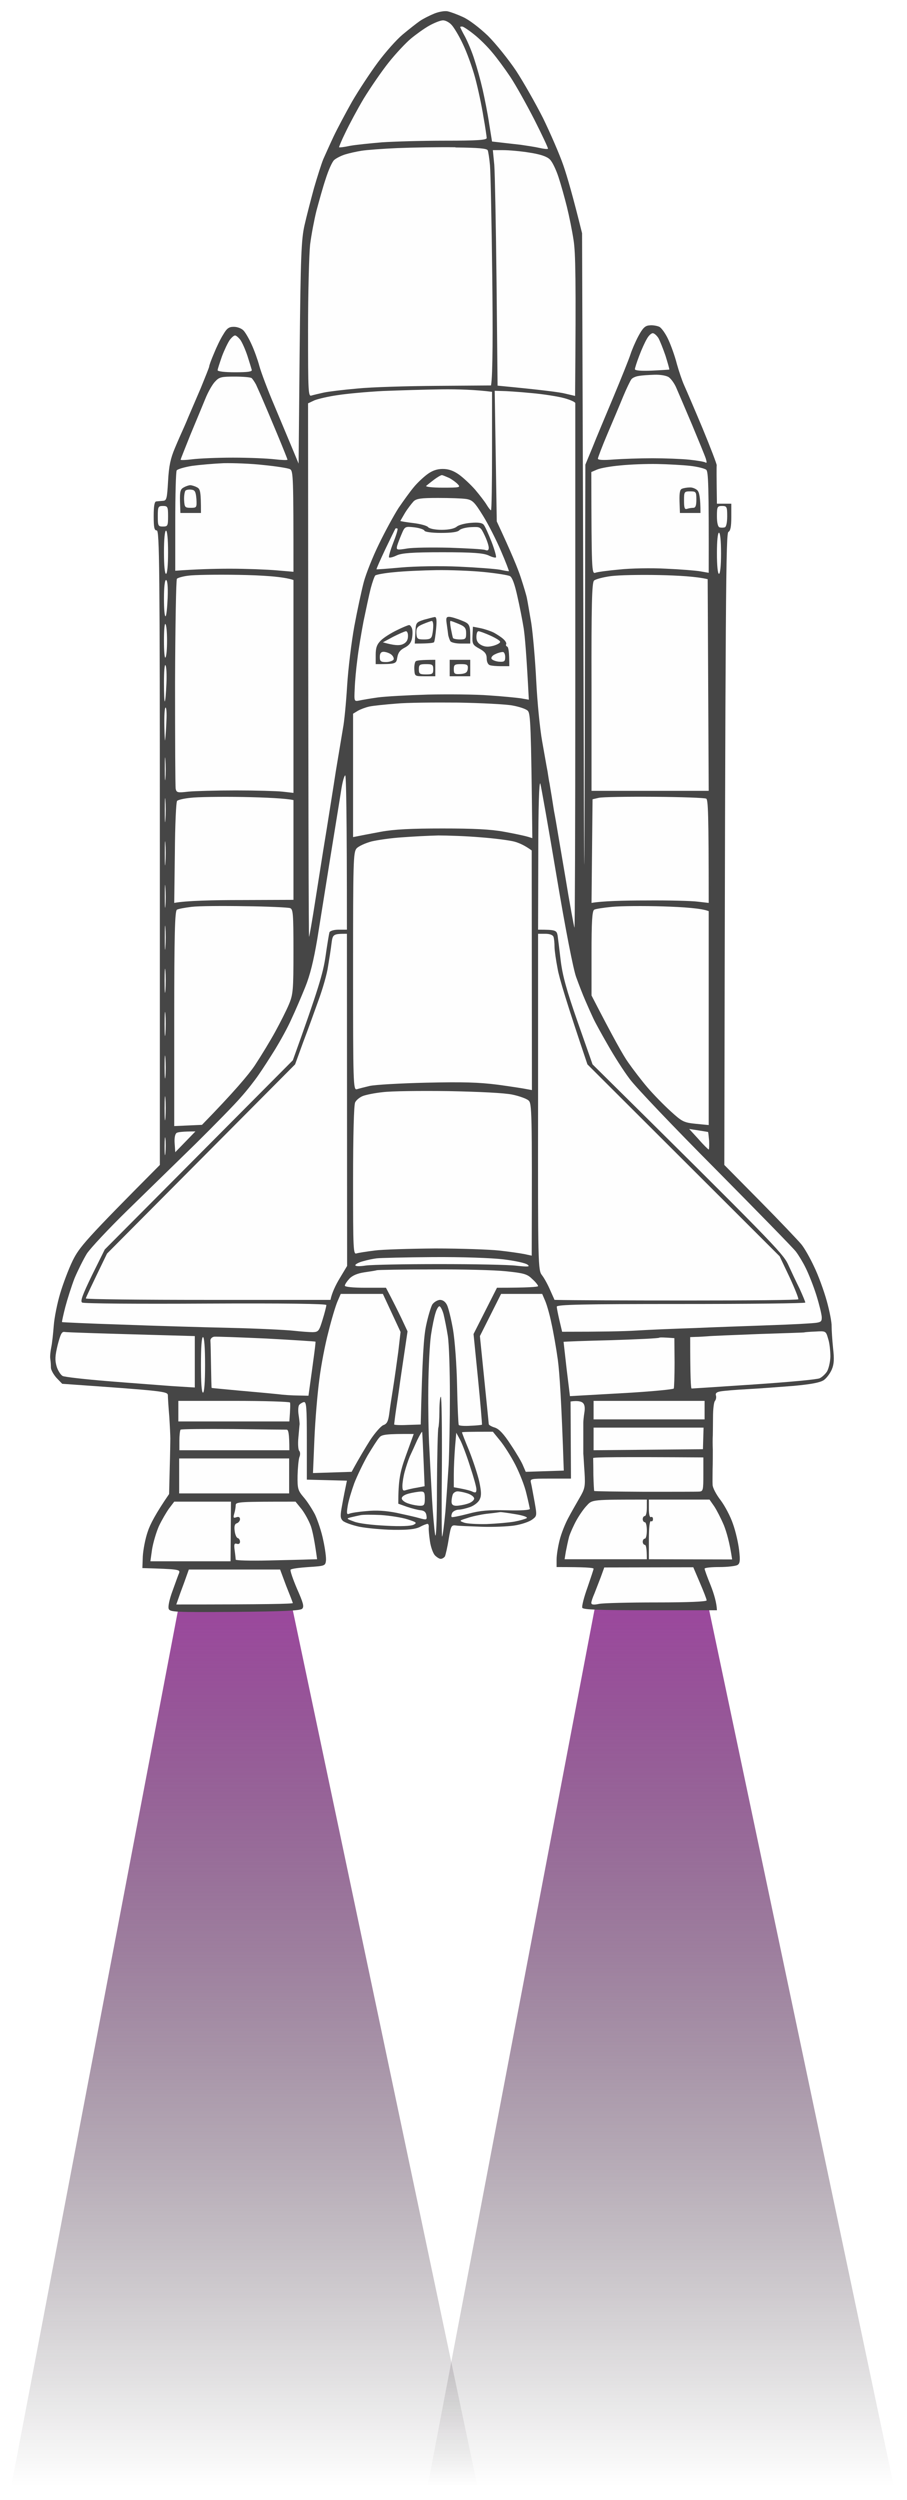 <svg width="326" height="898" viewBox="0 0 326 898" fill="none" xmlns="http://www.w3.org/2000/svg">
<g filter="url(#filter0_d_2115_1048)">
<path d="M104.732 572.016H64.439L4 889.322H171.647L104.732 572.016Z" fill="url(#paint0_linear_2115_1048)"/>
<path d="M254.392 572.016H214.099L153.66 889.322H321.307L254.392 572.016Z" fill="url(#paint1_linear_2115_1048)"/>
<path d="M150.917 3.537C152.1 2.724 154.464 1.542 156.089 0.877C157.715 0.212 159.858 -0.157 160.892 0.064C161.926 0.286 164.364 1.173 166.433 2.133C168.576 3.094 172.27 5.901 175.373 8.857C178.255 11.738 182.762 17.353 185.495 21.417C188.155 25.481 192.514 33.165 195.174 38.41C197.76 43.73 201.085 51.34 202.489 55.404C203.893 59.468 205.962 66.635 209.212 79.786L209.656 213.148L209.658 213.888C210.025 344.738 210.026 344.984 210.395 162.906L212.907 156.848C214.237 153.449 217.709 145.248 220.517 138.524C223.324 131.801 226.058 125.003 226.575 123.378C227.092 121.752 228.349 118.797 229.457 116.728C231.008 113.847 231.895 112.96 233.447 112.886C234.629 112.738 236.18 113.034 236.993 113.403C237.806 113.847 239.283 115.915 240.244 118.058C241.204 120.127 242.608 124.043 243.273 126.703C244.012 129.362 245.194 132.835 245.933 134.461C246.672 136.086 249.627 142.957 252.509 149.829C255.316 156.626 257.607 162.611 257.607 163.128C257.533 163.571 257.533 166.896 257.681 176.944H262.853V181.747C262.853 185.145 262.557 186.697 261.818 187.066C260.932 187.584 260.71 203.986 260.341 414.483L273.123 427.413C280.142 434.506 286.791 441.525 287.973 442.929C289.156 444.332 291.224 448.027 292.628 451.056C294.106 454.085 296.101 459.553 297.135 463.247C298.169 466.941 298.982 471.079 298.908 472.483C298.908 473.886 299.13 477.359 299.425 480.24C299.869 484.156 299.795 486.003 298.982 487.924C298.391 489.328 297.135 491.028 296.101 491.766C294.771 492.653 291.668 493.244 285.387 493.835C280.511 494.205 273.049 494.796 268.763 495.017C264.478 495.239 260.119 495.608 258.937 495.83C257.607 496.052 257.09 496.495 257.311 497.234C257.533 497.825 257.385 498.785 256.942 499.303C256.572 499.746 256.277 502.332 256.277 504.992C256.277 507.652 256.203 510.607 256.203 511.641C256.129 512.676 256.129 514.966 256.203 516.813V516.815C256.203 518.663 256.203 521.838 256.129 523.832C256.129 525.901 256.055 528.339 256.129 529.374C256.129 530.408 257.459 532.92 259.011 534.915C260.562 536.984 262.557 540.752 263.444 543.412C264.404 546.072 265.365 550.283 265.66 552.869C266.104 556.637 265.956 557.671 265.069 558.189C264.478 558.558 261.523 558.927 258.567 558.927C255.686 558.927 253.248 559.149 253.248 559.519C253.248 559.814 254.208 562.548 255.464 565.577C256.646 568.606 257.607 571.857 257.681 574.443H233.668C215.123 574.443 209.582 574.222 209.286 573.557C209.065 573.039 209.877 569.789 211.133 566.316L211.237 566.013C212.375 562.669 213.35 559.805 213.35 559.519C213.35 559.149 210.321 558.927 200.051 558.927V556.194C200.051 554.642 200.568 551.465 201.159 549.175C201.75 546.81 203.154 543.338 204.188 541.417C205.223 539.422 207.07 536.245 208.252 534.176C210.247 530.777 210.395 530.039 210.099 524.941C209.877 521.911 209.73 518.808 209.656 518.143V512.38V507.06C209.656 506.543 209.803 504.918 210.025 503.514C210.321 501.815 210.173 500.559 209.508 499.968C208.991 499.45 207.735 499.081 205.075 499.45L205.223 527.157H197.834C190.52 527.157 190.446 527.157 190.889 528.856C191.111 529.743 191.628 532.772 192.145 535.506C193.032 540.53 193.032 540.604 191.185 541.934C190.15 542.673 187.343 543.633 184.904 544.003C182.466 544.372 177.147 544.594 173.083 544.446L172.806 544.436C168.833 544.292 164.86 544.147 163.921 544.003C162.222 543.781 162.074 544.077 161.261 548.953C160.818 551.835 160.153 554.568 159.931 555.085C159.636 555.529 158.971 555.972 158.454 555.972C158.01 556.046 157.05 555.455 156.311 554.716C155.646 553.977 154.833 551.761 154.538 549.692C154.242 547.697 154.021 545.407 154.095 544.742C154.168 544.003 154.021 543.412 153.651 543.412C153.356 543.412 152.1 543.855 150.917 544.52C149.292 545.333 146.706 545.628 141.312 545.554C137.249 545.48 131.781 544.963 129.122 544.446C126.462 543.855 123.802 542.895 123.211 542.303C122.25 541.343 122.25 540.456 122.989 536.54C123.432 534.028 124.023 531.073 124.688 527.896L110.281 527.527V513.488C110.281 501.371 110.133 499.45 109.173 499.672C108.582 499.82 107.769 500.337 107.473 500.78C107.178 501.297 107.104 502.849 107.326 504.253C107.547 505.657 107.695 507.208 107.695 507.578C107.621 507.947 107.473 510.164 107.252 512.38C107.03 514.597 107.178 516.813 107.547 517.183C107.917 517.552 107.991 518.586 107.621 519.399C107.326 520.212 107.03 523.167 106.956 526.049C106.882 530.777 107.104 531.442 109.099 533.807C110.355 535.211 112.202 538.092 113.236 540.087C114.197 542.156 115.601 546.293 116.192 549.323C116.857 552.352 117.3 555.677 117.152 556.711C116.931 558.484 116.635 558.558 110.872 558.927C107.547 559.149 104.666 559.519 104.444 559.888C104.222 560.184 105.257 563.213 106.734 566.685C109.025 571.857 109.394 573.187 108.582 573.926C107.917 574.591 101.415 574.887 84.421 575.034C62.847 575.182 61.074 575.108 60.63 573.926C60.335 573.113 60.926 570.38 62.034 567.424L62.035 567.421C63.069 564.541 64.103 561.661 64.399 560.996C64.768 559.814 64.177 559.666 51.173 559.297L51.321 555.085C51.469 552.721 52.208 548.731 53.094 546.219C53.907 543.633 56.05 539.57 60.778 532.698L61 523.463C61.148 518.365 61.222 513.562 61.222 512.75C61.222 511.937 61.074 508.464 60.852 504.992C60.557 501.519 60.335 498.047 60.335 497.234C60.261 495.83 59.227 495.682 22.358 493.096L20.29 490.954C19.181 489.698 18.295 488.072 18.295 487.259C18.295 486.447 18.221 485.043 18.073 484.156C17.925 483.196 18.147 481.275 18.442 479.871C18.738 478.467 19.107 474.995 19.329 472.113C19.551 469.232 20.585 464.134 21.619 460.661C22.654 457.188 24.649 451.869 26.126 448.839C28.565 443.963 30.486 441.599 57.453 414.483V300.553C57.453 199.701 57.306 186.549 56.345 186.549C55.459 186.549 55.237 185.515 55.237 181.377C55.237 177.757 55.532 176.205 56.124 176.131C56.641 176.058 57.749 175.984 58.562 175.91C59.892 175.836 60.039 175.171 60.409 168.817C60.704 163.349 61.295 160.69 62.847 156.995C63.955 154.335 65.211 151.528 65.581 150.715C65.95 149.902 66.911 147.76 67.65 145.913C68.462 144.066 70.457 139.337 72.156 135.421C73.782 131.431 75.186 127.959 75.186 127.663C75.186 127.294 75.925 125.225 76.885 123.008C77.772 120.792 79.249 117.689 80.21 116.211C81.54 113.921 82.279 113.403 84.052 113.403C85.308 113.403 86.859 113.994 87.525 114.733C88.189 115.398 89.519 117.689 90.406 119.684C91.367 121.752 92.623 125.225 93.214 127.441C93.805 129.658 96.243 136.16 98.681 141.849C101.045 147.538 104.001 154.483 107.326 162.537L107.695 122.639C108.064 87.839 108.286 82.002 109.468 76.831C110.207 73.58 111.759 67.595 112.867 63.531C114.049 59.468 115.527 54.813 116.192 53.188C116.931 51.562 118.556 47.868 119.886 45.06C121.216 42.252 124.245 36.563 126.536 32.5C128.9 28.436 133.037 22.156 135.771 18.462C138.505 14.768 142.495 10.261 144.711 8.413C146.928 6.566 149.735 4.35 150.917 3.537Z" fill="#464646"/>
<path fill-rule="evenodd" clip-rule="evenodd" d="M159.266 3.315C160.153 3.315 161.556 4.054 162.369 5.015C163.182 5.901 165.029 8.93 166.359 11.812C167.763 14.693 169.758 20.161 170.792 24.003C171.826 27.845 173.156 34.125 173.747 37.893C174.412 41.587 174.93 45.134 174.93 45.577C174.93 46.316 171.457 46.538 159.931 46.538C151.73 46.538 141.534 46.833 137.248 47.129C132.963 47.498 127.791 48.015 125.796 48.385C123.728 48.828 122.028 49.05 121.88 48.902C121.807 48.828 122.767 46.39 124.171 43.582C125.501 40.775 128.456 35.233 130.747 31.391C133.111 27.549 137.101 21.712 139.687 18.462C142.273 15.211 145.893 11.369 147.666 9.891C149.439 8.413 152.395 6.271 154.242 5.236C156.089 4.202 158.306 3.315 159.192 3.315L159.266 3.315ZM166.137 5.532C166.507 5.532 168.428 6.788 170.349 8.339C172.344 9.891 175.299 12.846 176.924 14.841C178.624 16.836 181.505 20.752 183.426 23.633C185.347 26.515 189.189 33.386 192.071 39.001C194.878 44.543 197.095 49.271 196.947 49.419C196.873 49.641 195.469 49.493 193.844 49.124C192.219 48.754 189.189 48.311 187.194 48.015C185.126 47.794 182.022 47.424 176.851 46.833L175.816 40.405C175.299 36.859 174.191 31.317 173.452 28.067C172.713 24.816 171.383 20.013 170.496 17.353C169.684 14.693 168.132 11.073 167.172 9.226C166.137 7.379 165.398 5.827 165.398 5.679C165.398 5.606 165.694 5.532 166.137 5.532ZM163.699 48.976C171.974 49.05 175.077 49.345 175.299 50.01C175.521 50.527 175.89 52.966 176.112 55.404C176.333 57.842 176.703 75.648 176.924 94.932C177.146 114.216 177.146 130.988 176.481 134.46L157.123 134.608C146.41 134.682 133.554 135.051 128.456 135.569C123.358 136.012 117.891 136.677 116.265 137.046C114.64 137.416 112.719 137.859 111.98 138.081C110.798 138.524 110.724 137.046 110.724 114.364C110.724 100.991 111.093 87.322 111.463 83.849C111.906 80.377 112.94 74.909 113.753 71.658C114.64 68.407 116.044 63.236 117.078 60.206C118.038 57.177 119.368 54.148 120.107 53.483C120.846 52.818 122.619 51.931 124.023 51.488C125.427 51.045 128.087 50.454 129.934 50.158C131.781 49.862 137.618 49.419 142.864 49.197C148.109 48.976 157.567 48.828 163.699 48.902V48.976ZM177.146 49.936H180.84C182.909 49.936 187.194 50.306 190.298 50.823C194.213 51.414 196.578 52.227 197.612 53.261C198.499 54.074 199.829 56.882 200.715 59.541C201.602 62.201 202.932 67.004 203.745 70.255C204.557 73.505 205.666 78.973 206.183 82.446C206.848 86.879 207.069 95.893 206.7 138.228L203.227 137.416C201.306 136.899 195.026 136.086 178.845 134.534L178.476 97.592C178.254 77.274 177.885 58.211 177.663 55.256L177.146 49.936ZM234.628 115.694C235.145 115.694 236.032 116.506 236.623 117.393C237.14 118.28 238.323 121.235 239.209 123.821C240.022 126.481 240.687 128.697 240.539 128.771C240.465 128.771 237.658 128.993 234.259 129.141C230.565 129.288 228.2 129.141 228.2 128.623C228.2 128.254 228.865 126.111 229.752 123.821C230.565 121.604 231.821 118.871 232.486 117.762C233.077 116.654 234.037 115.694 234.628 115.694ZM84.495 116.506C84.864 116.506 85.751 117.245 86.416 118.132C87.081 119.092 88.189 121.604 88.928 123.821C89.667 126.111 90.332 128.328 90.48 128.845C90.701 129.51 89.15 129.732 84.495 129.732C80.801 129.732 78.215 129.436 78.215 128.993C78.215 128.623 78.954 126.407 79.766 124.043C80.653 121.678 81.909 119.092 82.574 118.132C83.239 117.245 84.052 116.506 84.495 116.506ZM235.219 130.618C237.288 130.544 239.505 130.914 240.391 131.505C241.204 132.096 242.46 133.795 243.125 135.421C243.79 136.972 246.376 142.957 248.74 148.572C251.105 154.261 253.395 159.803 253.691 160.763C254.06 161.945 254.06 162.463 253.617 162.167C253.247 161.872 250.587 161.428 247.78 161.133C244.898 160.837 238.914 160.615 234.481 160.615C229.974 160.615 223.767 160.837 220.59 161.059C216.97 161.354 214.901 161.28 214.901 160.763C214.901 160.394 216.379 156.478 218.226 152.119C220.073 147.76 222.659 141.701 223.915 138.598C225.171 135.569 226.575 132.687 226.944 132.244C227.314 131.727 228.496 131.209 229.53 131.062C230.639 130.84 233.151 130.692 235.219 130.618ZM84.347 131.283C87.228 131.283 89.962 131.505 90.406 131.8C90.775 132.096 91.514 133.204 92.031 134.165C92.474 135.199 93.583 137.563 94.322 139.337C95.134 141.184 97.499 146.799 99.567 151.749C101.636 156.7 103.335 160.985 103.335 161.133C103.335 161.354 101.267 161.28 98.681 160.985C96.169 160.689 89.445 160.394 83.756 160.394C78.067 160.394 71.491 160.689 69.127 160.985C66.836 161.28 64.915 161.354 64.915 161.133C64.915 160.985 66.541 156.921 68.462 152.119C70.457 147.316 72.895 141.479 73.855 139.115C74.816 136.751 76.368 134.017 77.328 133.057C78.806 131.431 79.618 131.283 84.347 131.283ZM158.749 135.864C164.66 135.79 171.088 136.012 176.851 136.751V158.03C176.851 169.703 176.703 179.308 176.481 179.308C176.259 179.308 175.521 178.348 174.856 177.24C174.191 176.131 172.344 173.767 170.792 171.92C169.24 170.147 166.654 167.708 165.029 166.526C162.96 165.049 161.187 164.457 159.118 164.457C157.123 164.457 155.35 165.049 153.577 166.378C152.173 167.413 149.957 169.482 148.701 171.033C147.444 172.511 145.006 175.91 143.233 178.496C141.534 181.155 138.357 186.992 136.214 191.425C133.997 195.932 131.559 202.065 130.747 205.094C129.934 208.197 128.382 215.364 127.348 220.979C126.313 226.668 125.131 236.347 124.762 242.406C124.392 248.538 123.728 255.336 123.284 257.552C122.915 259.842 121.733 266.788 120.698 273.068C119.738 279.422 118.186 288.879 117.373 294.125C116.487 299.445 115.674 304.617 115.526 305.577C115.379 306.611 114.344 312.966 113.31 319.615C112.275 326.339 111.241 332.176 111.093 332.545C110.945 332.988 110.798 289.987 110.724 140.888L113.088 139.78C114.418 139.263 118.186 138.376 121.437 137.933C124.688 137.416 132.003 136.751 137.692 136.455C143.381 136.234 152.838 135.938 158.749 135.864ZM177.811 136.381L180.323 136.455C181.653 136.455 186.382 136.751 190.889 137.194C195.322 137.563 200.715 138.45 202.858 139.041C205.001 139.632 206.774 140.445 206.774 140.814C206.774 141.258 206.774 146.06 206.774 151.528C206.774 157.069 206.774 199.331 206.774 245.583C206.774 291.835 206.626 329.442 206.478 329.22C206.331 329.072 204.779 320.723 203.153 310.749C201.454 300.848 199.976 291.982 199.829 291.17C199.681 290.357 199.385 288.584 199.09 287.106C198.868 285.702 198.499 283.412 198.277 281.934C198.055 280.53 197.686 278.535 197.538 277.501C197.317 276.54 197.021 274.546 196.799 273.068C196.504 271.664 195.691 266.862 194.878 262.355C194.066 257.922 193.105 248.095 192.736 240.559C192.366 233.096 191.554 223.787 190.963 219.871C190.298 216.029 189.633 212.039 189.411 211.005C189.263 210.044 188.229 206.646 187.194 203.469C186.16 200.292 183.796 194.529 178.55 183.298L177.811 136.381ZM80.357 162.389C83.83 162.315 90.332 162.536 94.765 163.054C99.272 163.497 103.483 164.162 104.222 164.531C105.404 165.196 105.478 166.822 105.478 201.4L99.419 200.883C96.021 200.587 88.485 200.292 82.574 200.292C76.663 200.292 69.866 200.513 62.994 201.03V183.446C62.994 173.767 63.216 165.418 63.512 164.975C63.807 164.531 66.319 163.793 69.053 163.349C71.787 162.98 76.885 162.536 80.357 162.389ZM236.254 162.684C240.096 162.758 245.415 163.054 248.075 163.349C250.735 163.645 253.321 164.31 253.838 164.753C254.577 165.418 254.799 169.777 254.725 201.769L251.77 201.252C250.144 200.956 244.603 200.513 239.431 200.292C234.185 199.996 226.649 200.144 222.585 200.587C218.521 200.956 214.606 201.474 213.941 201.769C212.685 202.139 212.611 200.956 212.537 165.566L214.606 164.679C215.788 164.162 219.482 163.497 222.955 163.201C226.427 162.832 232.412 162.61 236.254 162.684ZM158.823 166.674C159.118 166.674 160.3 167.191 161.483 167.708C162.591 168.299 163.995 169.334 164.586 169.999C165.62 171.107 165.177 171.181 159.118 171.181C155.424 171.181 152.764 170.885 153.207 170.516C153.577 170.22 154.833 169.186 156.015 168.299C157.197 167.413 158.453 166.674 158.823 166.674ZM157.419 174.875C161.556 174.875 166.137 175.023 167.541 175.245C169.832 175.614 170.57 176.353 173.674 181.377C175.595 184.48 178.476 190.169 180.101 194.011C181.801 197.927 182.983 201.104 182.909 201.178C182.761 201.252 181.358 201.03 179.732 200.661C178.107 200.365 171.457 199.848 164.955 199.553C158.232 199.257 149.292 199.405 144.267 199.848C139.391 200.292 135.327 200.587 135.327 200.513C135.254 200.365 136.657 197.188 138.504 193.272C140.352 189.43 141.977 186.106 142.125 185.884C142.273 185.736 142.642 185.736 142.864 185.884C143.085 186.106 142.346 188.47 141.312 191.056C140.278 193.716 139.613 196.08 139.834 196.228C140.056 196.45 141.312 196.154 142.642 195.489C144.489 194.676 148.109 194.381 159.044 194.381C169.979 194.381 173.6 194.676 175.521 195.489C176.851 196.154 178.107 196.45 178.254 196.228C178.476 196.08 177.811 193.568 176.703 190.687C175.595 187.879 174.338 185.071 173.895 184.554C173.378 183.815 171.9 183.594 169.314 183.815C167.246 183.963 164.955 184.554 164.216 185.145C163.404 185.884 161.335 186.327 158.749 186.327C156.311 186.327 154.316 185.884 153.872 185.367C153.503 184.85 151.065 184.185 148.479 183.889C145.967 183.594 143.898 183.224 143.898 183.15C143.898 183.076 144.711 181.746 145.597 180.195C146.558 178.643 147.962 176.87 148.627 176.131C149.661 175.097 151.286 174.875 157.419 174.875ZM58.561 177.757C60.261 177.757 60.408 178.052 60.408 181.451C60.408 184.924 60.261 185.145 58.561 185.145C56.862 185.145 56.714 184.924 56.714 181.451C56.714 178.052 56.862 177.757 58.561 177.757ZM259.527 177.757C261.227 177.757 261.375 178.052 261.375 181.451C261.375 183.815 261.005 185.293 260.488 185.441C259.971 185.588 259.084 185.588 258.641 185.441C258.05 185.293 257.68 183.815 257.68 181.451C257.68 178.052 257.828 177.757 259.527 177.757ZM148.996 185.441C150.843 185.662 152.469 186.253 152.543 186.623C152.616 187.066 155.128 187.436 158.453 187.436C162.295 187.436 164.512 187.14 165.103 186.475C165.546 185.958 167.467 185.441 169.314 185.367C172.639 185.219 172.713 185.219 174.191 188.322C175.003 190.022 175.668 192.016 175.668 192.755C175.668 193.642 175.299 193.937 174.412 193.568C173.674 193.272 167.911 192.977 161.63 192.755C155.35 192.608 148.405 192.681 146.262 193.051C142.642 193.642 142.42 193.568 142.716 192.164C142.938 191.351 143.676 189.43 144.341 187.879C145.523 185.071 145.597 185.071 148.996 185.441ZM59.67 186.623C60.113 186.623 60.408 189.726 60.408 194.381C60.408 199.109 60.113 202.139 59.67 202.139C59.226 202.139 58.931 199.109 58.931 194.381C58.931 189.726 59.226 186.623 59.67 186.623ZM258.419 187.362C258.862 187.362 259.158 190.317 259.158 194.75C259.158 199.183 258.862 202.139 258.419 202.139C257.976 202.139 257.68 199.183 257.68 194.75C257.68 190.317 257.976 187.362 258.419 187.362ZM156.828 200.809C161.704 200.735 169.388 201.03 173.821 201.474C178.328 201.917 182.54 202.582 183.279 202.951C184.091 203.395 184.978 205.759 185.938 210.118C186.751 213.665 187.785 218.91 188.229 221.718C188.672 224.6 189.263 231.545 190.076 247.356L187.121 246.839C185.495 246.617 180.323 246.1 175.668 245.804C171.014 245.435 161.187 245.361 153.872 245.509C146.558 245.731 138.431 246.174 135.771 246.543C133.111 246.913 130.155 247.43 129.121 247.652C127.274 248.021 127.274 247.947 127.496 243.366C127.57 240.854 128.013 236.052 128.456 232.801C128.826 229.55 129.86 223.417 130.673 219.132C131.559 214.921 132.668 209.601 133.259 207.311C133.85 205.094 134.589 203.025 134.884 202.73C135.18 202.434 138.209 201.843 141.681 201.548C145.154 201.178 151.951 200.883 156.828 200.809ZM85.899 202.508C94.026 202.656 101.784 203.099 105.478 204.355V280.826L101.562 280.382C99.493 280.161 91.883 279.939 84.79 279.939C77.697 279.939 69.94 280.161 67.649 280.382C63.881 280.826 63.438 280.752 63.142 279.348C62.994 278.535 62.92 261.394 62.92 241.224C62.994 221.053 63.29 204.207 63.586 203.912C63.955 203.542 65.802 203.025 67.649 202.804C69.57 202.508 77.771 202.36 85.899 202.508ZM236.993 202.582C243.716 202.73 250.366 203.099 254.355 204.06L254.725 280.087H212.611V242.775C212.537 213.221 212.758 205.316 213.497 204.577C214.015 204.06 216.822 203.321 219.63 202.951C222.511 202.582 230.269 202.434 236.993 202.582ZM59.67 204.355C60.187 204.355 60.408 206.719 60.261 210.709C60.113 214.256 59.817 217.211 59.522 217.359C59.152 217.581 58.931 214.699 58.931 211.005C58.931 206.941 59.226 204.355 59.67 204.355ZM59.448 220.166C59.817 220.462 60.039 223.196 60.039 226.151C60.039 229.18 59.817 231.914 59.448 232.21C59.152 232.579 58.931 229.845 58.931 226.151C58.931 222.531 59.152 219.797 59.448 220.166ZM59.448 234.943C59.817 235.239 59.965 238.268 59.817 241.593C59.67 244.918 59.448 247.799 59.226 247.947C59.078 248.169 58.931 245.213 58.931 241.297C58.931 237.455 59.152 234.574 59.448 234.943ZM164.586 248.39C172.935 248.538 181.727 248.981 184.165 249.425C186.603 249.868 189.115 250.681 189.706 251.346C190.667 252.306 190.889 256.222 191.332 297.08L189.633 296.563C188.672 296.268 184.904 295.455 181.21 294.79C176.481 293.903 170.201 293.608 159.044 293.608C147.962 293.608 141.681 293.903 136.879 294.79C133.259 295.455 129.491 296.194 126.905 296.711V252.38L128.604 251.346C129.491 250.829 131.412 250.09 132.815 249.794C134.219 249.499 138.578 249.055 142.42 248.76C146.262 248.39 156.237 248.317 164.586 248.39ZM59.522 250.164C59.817 250.164 59.965 252.306 59.817 254.818C59.743 257.33 59.522 260.434 59.374 261.616C59.3 262.872 59.152 260.803 59.078 257.035C59.005 253.267 59.152 250.164 59.522 250.164ZM59.448 269.004C59.596 271.073 59.596 274.028 59.448 275.654C59.3 277.279 59.226 275.654 59.226 271.96C59.226 268.339 59.3 267.009 59.448 269.004ZM124.097 274.546C124.392 274.546 124.688 287.032 124.688 329.959H121.733C120.033 329.959 118.629 330.402 118.408 330.919C118.26 331.437 117.595 335.353 117.004 339.564C116.117 345.549 114.64 350.794 105.256 376.876L37.652 444.85L33.071 454.085C29.599 461.252 28.786 463.468 29.525 463.912C30.042 464.281 49.991 464.429 73.929 464.281C102.523 464.133 117.3 464.355 117.3 464.798C117.3 465.242 116.708 467.606 115.97 469.97C114.714 474.108 114.492 474.477 112.423 474.551C111.241 474.551 108.138 474.329 105.478 474.034C102.818 473.738 92.548 473.221 82.574 473C72.599 472.778 55.015 472.261 43.415 471.817C31.815 471.448 22.284 471.005 22.284 470.931C22.21 470.857 22.727 468.419 23.466 465.537C24.205 462.73 25.683 458.075 26.791 455.193C27.973 452.386 29.968 448.396 31.224 446.327C32.554 444.332 39.056 437.387 45.705 430.885C52.355 424.383 63.438 413.596 70.309 406.873C77.106 400.149 84.495 392.613 86.564 390.175C88.706 387.811 91.588 384.116 92.992 382.048C94.395 380.053 97.055 375.915 98.976 372.812C100.823 369.783 103.483 364.98 104.739 362.099C106.069 359.291 108.286 354.119 109.689 350.647C111.463 346.287 112.719 341.116 114.049 333.284C115.009 327.225 117.152 313.926 118.777 303.73C120.403 293.608 122.176 282.895 122.619 279.939C123.063 276.984 123.728 274.546 124.097 274.546ZM194.213 277.501C194.509 278.535 197.169 293.534 200.05 310.749C203.227 329.737 206.035 344.071 207.069 346.952C208.03 349.612 209.508 353.454 210.394 355.449C211.281 357.518 212.537 360.326 213.202 361.729C213.867 363.207 216.231 367.492 218.448 371.334C220.664 375.25 224.137 380.718 226.279 383.525C228.348 386.407 242.312 401.036 257.237 416.035C272.162 431.107 285.165 444.406 286.052 445.588C287.012 446.844 288.638 449.504 289.598 451.499C290.633 453.568 292.406 458.001 293.44 461.326C294.475 464.651 295.361 468.271 295.361 469.231C295.361 471.005 295.14 471.152 290.042 471.448C287.086 471.67 279.476 471.965 273.196 472.187C266.916 472.408 256.276 472.778 249.553 473.073C242.829 473.295 233.52 473.665 228.865 473.96C224.137 474.256 216.157 474.403 202.045 474.403L201.085 470.34C200.568 468.123 200.124 465.907 200.124 465.389C200.05 464.651 209.508 464.429 244.75 464.429C269.354 464.429 289.451 464.207 289.451 463.912C289.451 463.616 288.49 461.326 287.382 458.888C286.2 456.523 284.279 452.46 283.17 450.021C281.323 446.179 276.89 441.525 212.98 378.353L207.66 363.207C203.597 351.607 202.193 346.435 201.528 341.042C201.085 337.2 200.568 333.136 200.42 332.028C200.05 330.181 199.755 329.959 193.401 329.959L193.475 302.843C193.475 285.924 193.77 276.393 194.213 277.501ZM59.448 283.412C59.596 285.259 59.596 288.436 59.448 290.431C59.3 292.499 59.226 291.022 59.226 287.106C59.226 283.264 59.3 281.638 59.448 283.412ZM87.376 282.303C95.504 282.451 102.892 282.821 105.478 283.412V319.246L86.859 319.32C76.589 319.32 66.91 319.541 62.625 320.354L62.847 302.326C62.92 292.426 63.29 284.003 63.659 283.707C63.955 283.338 66.171 282.821 68.462 282.599C70.752 282.303 79.249 282.156 87.376 282.303ZM235.145 282.23C244.898 282.303 253.321 282.599 253.838 282.895C254.503 283.338 254.725 287.919 254.725 320.354L250.883 319.911C248.74 319.615 240.317 319.393 232.19 319.467C224.063 319.467 216.305 319.689 212.611 320.354L212.98 283.116L215.197 282.599C216.453 282.303 225.393 282.156 235.145 282.23ZM59.448 298.927C59.596 300.775 59.596 303.952 59.448 305.947C59.3 308.015 59.226 306.538 59.226 302.622C59.226 298.78 59.3 297.154 59.448 298.927ZM157.567 296.12C160.818 296.12 167.615 296.341 172.713 296.785C177.811 297.154 183.279 297.893 184.904 298.336C186.529 298.78 188.598 299.666 191.11 301.513L191.184 387.589L189.559 387.293C188.598 387.072 183.87 386.333 178.993 385.668C172.048 384.781 166.507 384.634 153.134 384.929C143.824 385.151 134.662 385.668 132.815 386.111C130.968 386.555 128.899 387.072 128.234 387.293C126.978 387.589 126.905 385.225 126.905 344.958C126.905 305.282 126.978 302.178 128.161 300.775C128.899 299.962 131.338 298.854 133.554 298.262C135.771 297.745 140.795 297.006 144.637 296.785C148.479 296.489 154.316 296.194 157.567 296.12ZM59.448 314.813C59.596 316.881 59.596 319.837 59.448 321.462C59.3 323.088 59.226 321.462 59.226 317.768C59.226 314.148 59.3 312.818 59.448 314.813ZM88.115 321.536C96.243 321.61 103.483 321.979 104.222 322.201C105.33 322.571 105.478 323.974 105.478 337.717C105.478 351.755 105.33 353.233 103.853 356.779C102.966 358.922 100.749 363.281 98.976 366.532C97.203 369.783 93.878 375.25 91.588 378.723C89.297 382.121 84.052 388.328 72.599 400.075L62.625 400.519V361.951C62.625 331.88 62.847 323.235 63.586 322.792C64.029 322.497 66.467 322.053 68.905 321.758C71.343 321.462 79.988 321.388 88.115 321.536ZM238.47 321.61C245.563 321.832 252.139 322.275 254.725 323.309V400.149L250.144 399.706C245.785 399.263 245.194 398.967 241.056 395.199C238.618 392.983 234.85 389.141 232.707 386.628C230.565 384.116 227.461 380.053 225.762 377.615C224.063 375.25 220.442 368.822 212.611 353.602V338.456C212.611 327.151 212.832 323.235 213.571 322.792C214.014 322.497 216.97 322.053 219.999 321.758C223.028 321.462 231.377 321.388 238.47 321.61ZM59.448 329.22C59.596 331.067 59.596 334.244 59.448 336.239C59.3 338.308 59.226 336.83 59.226 332.914C59.226 329.072 59.3 327.447 59.448 329.22ZM124.688 331.437L124.762 450.76L122.102 455.193C120.624 457.632 119.294 460.439 118.777 462.951H74.816C50.656 462.951 30.855 462.73 30.855 462.434C30.855 462.139 32.628 458.37 38.465 446.327L106.069 378.353L109.024 370.226C110.724 365.793 113.162 358.996 114.566 355.08C115.97 351.238 117.521 345.918 117.891 343.258C118.334 340.672 118.925 336.904 119.147 334.983C119.59 331.584 119.664 331.437 124.688 331.437ZM193.401 331.437H195.987C197.612 331.437 198.72 331.88 198.942 332.545C199.164 333.21 199.311 334.761 199.311 336.091C199.311 337.421 199.829 340.968 200.42 343.997C200.937 347.1 203.597 356.04 211.133 378.353L280.215 447.288L283.762 454.75C285.683 458.888 287.086 462.434 286.939 462.73C286.791 463.025 268.911 463.173 247.189 463.173C225.54 463.173 205.887 463.099 199.311 462.951L197.76 459.479C196.947 457.558 195.617 455.119 194.805 454.085C193.401 452.312 193.327 450.686 193.401 391.874V331.437ZM59.448 344.736C59.596 346.583 59.596 349.686 59.448 351.755C59.3 353.75 59.152 352.272 59.152 348.43C59.152 344.588 59.3 342.889 59.448 344.736ZM59.448 360.252C59.596 362.099 59.596 365.202 59.448 367.271C59.3 369.266 59.152 367.788 59.152 363.946C59.152 360.104 59.3 358.405 59.448 360.252ZM59.448 376.137C59.596 378.132 59.596 381.161 59.448 382.786C59.3 384.412 59.152 382.786 59.152 379.092C59.152 375.398 59.3 374.068 59.448 376.137ZM59.448 390.544C59.596 392.391 59.596 395.495 59.448 397.563C59.3 399.558 59.152 398.081 59.152 394.239C59.152 390.397 59.3 388.697 59.448 390.544ZM161.261 387.958C172.491 388.18 181.431 388.623 184.165 389.214C186.677 389.732 189.263 390.692 189.928 391.283C191.184 392.318 191.258 394.534 191.11 447.066L188.377 446.475C186.825 446.179 182.761 445.588 179.363 445.219C175.89 444.85 165.546 444.48 156.458 444.48C147.297 444.554 137.47 444.85 134.662 445.219C131.781 445.588 128.899 446.032 128.161 446.253C126.978 446.697 126.905 445.071 126.905 420.098C126.905 403.844 127.2 392.909 127.643 392.022C128.013 391.209 129.269 390.175 130.377 389.732C131.485 389.288 134.736 388.623 137.618 388.328C140.425 387.958 151.065 387.811 161.261 387.958ZM247.706 401.553L251.031 402.07C252.804 402.366 254.429 402.588 254.503 402.661C254.577 402.735 254.725 404.139 254.873 405.838C254.947 407.612 254.873 408.942 254.725 408.942C254.503 408.868 252.804 407.242 251.031 405.174L247.706 401.553ZM70.235 402.44L62.994 409.902L62.773 406.725C62.625 404.73 62.92 403.326 63.512 402.957C64.029 402.661 65.728 402.44 70.235 402.44ZM59.448 405.026C59.596 406.208 59.596 408.572 59.448 410.198C59.3 411.823 59.152 410.789 59.152 407.981C59.152 405.1 59.3 403.77 59.448 405.026ZM155.498 447.583C166.063 447.509 176.555 447.879 180.988 448.396C185.126 448.913 188.968 449.726 189.633 450.317C190.593 451.056 189.854 451.13 185.643 450.686C182.761 450.317 170.275 450.095 157.936 450.095C145.523 450.095 133.628 450.317 131.485 450.613C129.121 450.982 127.643 450.908 127.717 450.465C127.791 450.095 129.047 449.43 130.525 449.061C132.003 448.618 134.145 448.174 135.401 448.027C136.583 447.879 145.671 447.657 155.498 447.583ZM155.35 452.016C165.916 451.942 177.885 452.238 181.949 452.681C188.45 453.346 189.559 453.716 191.332 455.489C192.514 456.523 193.401 457.705 193.401 458.001C193.401 458.297 190.076 458.592 178.624 458.592L170.201 475.216L171.826 491.471C172.713 500.411 173.304 507.725 173.23 507.799C173.156 507.873 171.309 508.095 169.093 508.169C166.95 508.316 165.029 508.169 164.881 507.873C164.733 507.578 164.438 501.297 164.29 493.835C164.142 486.225 163.477 477.433 162.812 473.517C162.148 469.749 161.187 465.833 160.67 464.798C160.079 463.616 159.192 462.951 158.084 462.951C157.197 463.025 155.941 463.764 155.35 464.651C154.833 465.611 153.799 469.01 153.134 472.261C152.321 476.103 151.804 483.196 151.213 507.725L146.484 507.873C143.824 508.021 141.681 507.873 141.681 507.725C141.681 507.504 141.977 504.918 142.42 501.962C142.864 499.007 143.381 495.608 143.529 494.426C143.676 493.17 144.415 488.146 146.484 474.256L144.267 469.527C143.011 466.941 141.312 463.468 138.726 458.592H131.338C126.905 458.592 123.949 458.297 123.949 457.853C123.949 457.41 124.688 456.302 125.575 455.341C126.683 454.159 128.53 453.42 130.968 453.051C132.963 452.755 134.958 452.46 135.401 452.312C135.771 452.164 144.785 452.016 155.35 452.016ZM122.471 460.809H137.618L143.972 474.477L143.159 481.496C142.642 485.338 141.829 491.175 141.312 494.426C140.795 497.677 140.13 501.888 139.908 503.809C139.539 506.543 139.096 507.504 137.766 507.947C136.879 508.316 134.736 510.755 133.037 513.341C131.412 515.927 129.195 519.547 126.387 524.719L112.497 525.162L113.014 512.749C113.31 505.878 114.123 496.347 114.787 491.471C115.379 486.594 116.856 478.91 118.038 474.477C119.147 469.97 120.624 465.094 121.289 463.542L122.471 460.809ZM180.101 460.809H194.878L195.987 463.395C196.578 464.798 197.612 468.419 198.203 471.374C198.868 474.329 199.903 480.166 200.494 484.452C201.085 488.737 201.824 499.45 202.636 524.275L188.968 524.719L188.007 522.502C187.564 521.32 185.569 517.921 183.574 514.966C181.136 511.198 179.437 509.351 177.885 508.834C176.629 508.464 175.668 507.873 175.668 507.578C175.668 507.282 174.93 500.041 172.491 475.955L180.101 460.809ZM157.936 465.242C158.306 465.242 158.97 466.498 159.414 468.049C159.783 469.527 160.522 473.147 160.965 475.955C161.409 478.836 161.704 488.441 161.704 497.381C161.704 506.322 161.483 517.478 161.261 522.133C160.965 526.788 160.448 534.472 160.079 539.126C159.635 543.781 159.118 547.771 158.897 547.992C158.749 548.214 158.675 536.984 158.823 523.093C158.897 509.129 158.749 497.751 158.453 497.751C158.158 497.751 157.936 500.115 157.936 502.923C157.936 505.804 157.714 508.464 157.567 508.834C157.345 509.277 157.123 518.808 157.049 530.112C157.049 542.525 156.754 549.248 156.385 547.254C156.089 545.406 155.572 539.643 155.276 534.324C154.981 529.078 154.537 520.877 154.316 516.222C154.02 511.567 153.872 501.741 153.946 494.426C154.02 487.112 154.464 478.615 154.907 475.586C155.35 472.556 156.089 469.01 156.532 467.68C156.902 466.35 157.567 465.242 157.936 465.242ZM23.244 474.477C23.983 474.625 34.77 474.994 70.013 475.955V494.426L61.664 493.909C57.084 493.539 46.74 492.801 38.612 492.136C30.485 491.471 23.244 490.658 22.506 490.289C21.841 489.919 20.806 488.368 20.363 486.89C19.698 484.599 19.772 483.122 20.732 479.132C21.767 475.216 22.21 474.256 23.244 474.477ZM293.071 474.329C296.839 474.108 296.839 474.108 297.652 476.915C298.169 478.393 298.465 481.349 298.465 483.343C298.391 485.412 297.8 487.776 297.209 488.737C296.617 489.624 295.435 490.732 294.623 491.101C293.81 491.545 283.244 492.505 271.127 493.318C259.084 494.131 248.888 494.796 248.592 494.796C248.297 494.796 248.075 490.658 248.075 476.324L250.07 476.25C251.178 476.25 253.099 476.103 254.355 476.029C255.538 475.881 263.887 475.586 272.827 475.216C281.767 474.921 289.081 474.699 289.155 474.625C289.229 474.551 291.002 474.403 293.071 474.329ZM95.799 476.842C105.404 477.359 113.31 477.876 113.384 477.95C113.531 478.098 112.94 482.531 110.872 497.381L107.251 497.308C105.256 497.308 101.784 497.086 99.567 496.79C97.277 496.569 91.144 495.978 85.899 495.534C80.579 495.017 76.22 494.648 76.072 494.574C75.998 494.5 75.924 490.954 75.85 486.668C75.776 482.383 75.703 478.393 75.629 477.654C75.555 476.989 76.146 476.324 76.959 476.177C77.697 476.103 86.194 476.398 95.799 476.842ZM72.969 476.324C73.412 476.324 73.708 480.166 73.708 486.299C73.708 492.505 73.412 496.273 72.969 496.273C72.452 496.273 72.23 492.505 72.23 486.299C72.23 480.166 72.452 476.324 72.969 476.324ZM242.386 476.694L242.46 485.486C242.46 490.289 242.312 494.5 242.165 494.796C241.943 495.091 235.145 495.756 227.018 496.273C218.891 496.717 210.542 497.234 204.853 497.529L203.671 487.85C203.08 482.531 202.562 478.098 202.562 478.024C202.562 477.95 210.246 477.654 219.63 477.433C228.939 477.137 236.771 476.768 236.919 476.546C237.14 476.398 238.396 476.398 242.386 476.694ZM64.103 499.229H84.052C94.986 499.229 104.074 499.524 104.222 499.82C104.37 500.115 104.37 501.741 104 506.617H64.103V499.229ZM213.35 499.229H253.247V505.878H213.35V499.229ZM83.756 509.351C93.878 509.499 102.523 509.572 103.04 509.572C103.631 509.572 104 510.828 104 516.961H64.472V513.488C64.472 511.567 64.694 509.794 64.915 509.572C65.211 509.351 73.708 509.277 83.756 509.351ZM213.35 508.834H252.878L252.656 516.591L213.35 516.961V508.834ZM151.73 510.385C151.804 510.607 152.025 515.04 152.616 529.891L149.883 530.408C148.405 530.63 146.632 531.073 145.893 531.294C144.859 531.664 144.637 531.368 144.637 529.743C144.637 528.635 145.006 526.344 145.45 524.719C145.893 523.093 146.706 520.581 147.297 519.177C147.962 517.774 149.144 515.188 149.957 513.341C150.843 511.567 151.582 510.237 151.73 510.385ZM177.146 510.311L179.732 513.488C181.136 515.188 183.648 519.104 185.2 522.133C186.751 525.162 188.598 529.817 189.189 532.477C189.854 535.137 190.371 537.649 190.445 538.018C190.445 538.461 187.342 538.683 182.096 538.535C175.595 538.387 172.639 538.609 168.28 539.791C165.177 540.604 162.517 541.121 162.369 540.973C162.148 540.752 162.221 540.161 162.517 539.496C162.812 538.905 163.847 538.387 164.733 538.314C165.694 538.314 167.541 537.87 169.019 537.353C170.423 536.836 171.974 535.654 172.417 534.619C173.082 533.289 173.009 531.812 172.27 528.265C171.679 525.679 170.053 520.729 168.649 517.183C167.172 513.636 165.99 510.607 166.063 510.533C166.063 510.385 168.502 510.311 177.146 510.311ZM148.701 511.124L145.893 518.882C143.75 524.793 143.159 527.674 143.159 536.171L146.262 537.279C148.036 537.87 150.252 538.461 151.286 538.535C152.543 538.683 153.134 539.274 153.281 540.456C153.503 542.008 153.355 542.082 150.695 541.343C149.218 540.899 145.45 540.087 142.42 539.422C138.578 538.683 135.254 538.461 131.707 538.831C128.826 539.052 126.018 539.496 125.501 539.791C124.614 540.161 124.54 539.643 124.984 536.91C125.279 535.063 126.387 531.442 127.348 528.782C128.382 526.123 130.525 521.69 132.15 518.808C133.85 516 135.697 513.045 136.362 512.38C137.175 511.346 138.578 511.05 148.701 511.124ZM163.995 510.681L165.398 513.267C166.137 514.67 167.763 518.956 168.945 522.724C170.201 526.492 171.235 530.186 171.235 530.999C171.235 532.181 170.94 532.329 169.905 531.886C169.24 531.516 167.393 530.999 163.108 530.26V525.679C163.108 523.093 163.33 518.734 163.551 515.853L163.995 510.681ZM252.804 519.547V525.679C252.804 531.221 252.73 531.738 251.326 531.812C250.513 531.886 241.721 531.886 231.747 531.886C221.846 531.812 213.645 531.738 213.571 531.59C213.497 531.516 213.35 528.856 213.276 525.827C213.276 522.798 213.202 520.064 213.202 519.768C213.202 519.473 222.142 519.325 252.804 519.547ZM64.398 519.916H103.926V532.477H64.398V519.916ZM151.065 531.812C152.469 531.738 152.69 532.107 152.69 534.324C152.69 536.54 152.469 536.91 151.065 536.91C150.104 536.91 148.331 536.614 147.001 536.171C145.671 535.801 144.489 534.989 144.415 534.324C144.341 533.659 145.228 532.994 146.853 532.551C148.257 532.181 150.104 531.886 151.065 531.812ZM164.438 531.738C165.103 531.738 166.728 532.033 168.058 532.477C169.388 532.92 170.423 533.733 170.423 534.324C170.423 534.915 169.388 535.801 168.058 536.171C166.728 536.614 164.881 536.91 163.995 536.91C162.812 536.91 162.295 536.466 162.295 535.432C162.295 534.619 162.517 533.437 162.739 532.846C162.96 532.255 163.773 531.738 164.438 531.738ZM232.486 534.693V537.649C232.486 539.274 232.19 540.604 231.747 540.604C231.377 540.604 231.008 541.121 231.008 541.712C231.008 542.303 231.377 542.82 231.747 542.82C232.19 542.82 232.486 544.15 232.486 545.776C232.486 547.401 232.19 548.731 231.747 548.731C231.377 548.731 231.008 549.248 231.008 549.84C231.008 550.431 231.377 550.948 231.747 550.948C232.19 550.948 232.486 552.13 232.486 556.12H202.932L203.375 553.386C203.671 551.834 204.188 549.396 204.557 547.992C205.001 546.589 206.183 543.929 207.217 542.082C208.251 540.235 209.877 537.87 210.985 536.762C212.832 534.693 212.906 534.693 232.486 534.693ZM233.224 534.693H255.02L256.72 537.131C257.606 538.461 259.158 541.491 260.192 543.929C261.153 546.367 262.261 550.135 263.148 556.194L233.224 556.12V549.101C233.224 544.668 233.52 542.229 233.963 542.451C234.407 542.673 234.702 542.303 234.702 541.712C234.702 541.121 234.407 540.752 233.963 540.973C233.52 541.195 233.224 540.013 233.224 538.018V534.693ZM62.625 535.432H83.017L82.869 556.859H54.054L54.645 552.647C55.015 550.283 56.123 546.515 57.084 544.298C58.118 542.082 59.817 539.2 60.778 537.87L62.625 535.432ZM106.217 535.432L108.433 538.166C109.616 539.717 111.093 542.451 111.758 544.298C112.349 546.071 113.088 549.544 113.975 556.12L111.019 556.194C109.394 556.267 102.818 556.415 96.39 556.563C89.962 556.711 84.716 556.563 84.716 556.268C84.716 555.972 84.569 554.494 84.347 552.943C84.052 550.726 84.199 550.283 85.16 550.578C85.751 550.8 86.268 550.505 86.268 549.84C86.268 549.175 85.899 548.657 85.455 548.51C85.012 548.436 84.495 547.254 84.347 545.924C84.125 544.298 84.347 543.412 85.16 543.19C85.751 542.968 86.268 542.303 86.268 541.712C86.219 540.973 85.775 540.752 84.938 541.047C83.904 541.417 83.756 541.195 84.199 539.717C84.495 538.757 84.716 537.427 84.716 536.688C84.79 535.506 85.751 535.432 106.217 535.432ZM179.732 539.2C180.101 539.126 182.614 539.496 185.273 539.939C188.007 540.382 189.706 540.973 189.337 541.343C188.894 541.638 186.899 542.229 184.904 542.599C182.835 542.968 178.328 543.338 174.93 543.485C171.457 543.559 167.763 543.338 166.802 542.968C164.955 542.303 165.029 542.229 167.911 541.343C169.536 540.752 172.639 540.087 174.93 539.791C177.146 539.57 179.289 539.274 179.732 539.2ZM136.879 540.235C140.13 540.456 144.415 541.121 146.484 541.786C149.735 542.82 149.957 543.042 148.701 543.707C147.74 544.224 143.824 544.372 138.726 544.077C133.85 543.855 128.899 543.264 127.274 542.599C124.466 541.564 124.392 541.491 126.166 541.047C127.126 540.826 128.678 540.456 129.491 540.308C130.303 540.087 133.628 540.087 136.879 540.235ZM217.192 559.075L249.184 559.001L251.548 564.543C252.878 567.646 253.986 570.453 253.986 570.897C253.986 571.34 247.484 571.635 236.032 571.635C226.205 571.635 216.896 571.857 215.344 572.153C213.276 572.596 212.537 572.448 212.537 571.783C212.537 571.266 213.054 569.788 213.645 568.458C214.162 567.129 215.197 564.469 215.936 562.548L217.192 559.075ZM67.871 559.814H100.676L102.818 565.577C104.074 568.68 105.182 571.562 105.256 571.857C105.33 572.153 95.947 572.374 63.364 572.374L64.841 568.163C65.728 565.799 66.763 562.991 67.132 561.883L67.871 559.814Z" fill="#FEFEFE"/>
<path d="M64.694 176.057C64.62 172.585 64.842 171.698 66.024 171.107C66.763 170.664 67.871 170.294 68.388 170.294C68.831 170.294 69.94 170.59 70.752 171.033C72.008 171.624 72.23 172.511 72.23 180.269H64.842L64.694 176.057Z" fill="#464646"/>
<path d="M244.233 176.057C244.16 172.954 244.381 171.772 245.194 171.55C245.711 171.329 246.967 171.107 247.928 171.107C248.814 171.033 250.07 171.55 250.661 172.142C251.326 172.807 251.77 174.654 251.77 180.269H244.381L244.233 176.057Z" fill="#464646"/>
<path d="M149.292 223.344C149.44 219.649 149.513 219.575 152.395 218.615C154.02 218.172 155.72 217.728 156.237 217.654C156.902 217.581 157.05 218.763 156.754 221.866C156.532 224.156 156.237 226.299 156.015 226.668C155.867 226.964 154.242 227.186 149.07 227.186L149.292 223.344Z" fill="#464646"/>
<path d="M161.113 224.23C161.039 223.639 160.818 221.866 160.596 220.388C160.227 218.024 160.374 217.581 161.409 217.581C162.148 217.581 164.143 218.172 165.916 218.91C169.019 220.167 169.093 220.24 169.019 227.186H165.694C163.847 227.186 162.148 226.816 161.852 226.299C161.557 225.782 161.261 224.821 161.113 224.23Z" fill="#464646"/>
<path d="M136.879 226.077C137.914 225.043 140.499 223.417 142.642 222.383C144.711 221.349 146.706 220.536 147.075 220.536C147.371 220.536 147.814 221.053 148.036 221.644C148.331 222.235 148.331 223.861 148.11 225.191C147.814 226.89 147.001 227.851 145.45 228.663C143.824 229.476 143.085 230.436 142.79 232.21C142.42 234.5 142.347 234.574 135.032 234.574V231.249C135.032 228.663 135.475 227.481 136.879 226.077Z" fill="#464646"/>
<path d="M172.344 229.033C169.906 227.703 169.684 227.333 169.832 224.304L169.979 221.127L172.639 221.644C174.117 221.94 176.334 222.679 177.516 223.27C178.698 223.935 180.323 224.969 180.988 225.634C181.727 226.299 182.097 227.038 181.949 227.407C181.727 227.703 181.875 228.072 182.318 228.294C182.761 228.515 183.057 230.141 183.057 235.313H180.102C178.476 235.313 176.629 235.165 176.038 234.943C175.373 234.722 174.93 233.687 174.93 232.579C174.93 230.954 174.339 230.141 172.344 229.033Z" fill="#464646"/>
<path d="M148.922 236.495C148.848 235.165 149.07 233.835 149.44 233.54C149.735 233.244 151.508 233.022 156.459 233.022V238.933H152.764C149.07 238.933 149.07 238.933 148.922 236.495Z" fill="#464646"/>
<path d="M161.63 238.933V235.978V233.022H169.019V238.933H161.63Z" fill="#464646"/>
<path d="M66.172 175.614C66.098 174.063 66.393 172.511 66.689 172.215C67.058 171.92 68.019 171.772 68.906 171.92C70.088 172.068 70.383 172.733 70.605 175.319C70.753 178.348 70.679 178.422 68.536 178.422C66.467 178.422 66.32 178.2 66.172 175.614Z" fill="#FEFEFE"/>
<path d="M246.967 178.791C246.081 179.087 245.859 178.496 245.859 175.836C245.859 172.659 245.933 172.511 248.076 172.511C250.144 172.511 250.292 172.659 250.292 175.466C250.292 177.609 249.997 178.422 249.184 178.422C248.593 178.422 247.558 178.57 246.967 178.791Z" fill="#FEFEFE"/>
<path d="M149.661 223.491C149.587 221.57 149.957 221.053 152.1 220.167C153.503 219.575 154.833 219.132 155.203 219.058C155.498 219.058 155.72 219.797 155.72 220.758C155.72 221.644 155.572 223.122 155.35 224.082C155.055 225.412 154.464 225.708 152.395 225.708C150.031 225.708 149.809 225.486 149.661 223.491Z" fill="#FEFEFE"/>
<path d="M162.813 225.191C162.665 224.821 162.369 223.344 162.074 221.866C161.778 220.314 161.705 219.058 161.926 219.058C162.222 219.058 163.552 219.575 164.955 220.167C167.098 221.053 167.541 221.644 167.541 223.491C167.541 225.486 167.32 225.708 165.325 225.708C164.143 225.708 162.961 225.486 162.813 225.191Z" fill="#FEFEFE"/>
<path d="M137.618 226.742L141.312 224.747C143.381 223.713 145.376 222.826 145.893 222.753C146.41 222.753 146.706 223.639 146.632 224.747C146.558 226.151 145.893 226.964 144.637 227.481C143.455 227.924 141.83 227.924 137.618 226.742Z" fill="#FEFEFE"/>
<path d="M173.083 227.777C171.753 227.112 171.236 226.225 171.236 224.821C171.236 223.639 171.531 222.753 171.974 222.753C172.418 222.753 174.191 223.417 176.038 224.23C177.885 225.043 179.511 226.003 179.732 226.447C179.954 226.89 178.92 227.481 177.516 227.924C175.669 228.442 174.413 228.442 173.083 227.777Z" fill="#FEFEFE"/>
<path d="M138.726 233.835C136.879 233.835 136.51 233.54 136.51 231.988C136.51 230.732 136.953 230.141 137.84 230.141C138.505 230.141 139.761 230.51 140.5 231.028C141.238 231.545 141.682 232.431 141.46 232.949C141.165 233.392 139.909 233.835 138.726 233.835Z" fill="#FEFEFE"/>
<path d="M176.629 232.579C176.481 232.062 177.146 231.323 178.107 230.954C178.994 230.51 180.176 230.215 180.693 230.215C181.136 230.141 181.579 230.954 181.579 231.988C181.579 233.614 181.284 233.835 179.215 233.687C177.959 233.54 176.777 233.022 176.629 232.579Z" fill="#FEFEFE"/>
<path d="M153.134 238.268C150.843 238.268 150.548 238.047 150.548 236.421C150.548 234.796 150.843 234.574 153.134 234.574C155.424 234.574 155.72 234.796 155.72 236.421C155.72 238.047 155.424 238.268 153.134 238.268Z" fill="#FEFEFE"/>
<path d="M165.547 238.12C163.404 238.268 163.108 238.047 163.108 236.421C163.108 234.796 163.404 234.574 165.694 234.574C167.911 234.574 168.28 234.796 168.132 236.273C167.985 237.529 167.394 237.973 165.547 238.12Z" fill="#FEFEFE"/>
</g>
<defs>
<filter id="filter0_d_2115_1048" x="0" y="0" width="325.307" height="897.322" filterUnits="userSpaceOnUse" color-interpolation-filters="sRGB">
<feFlood flood-opacity="0" result="BackgroundImageFix"/>
<feColorMatrix in="SourceAlpha" type="matrix" values="0 0 0 0 0 0 0 0 0 0 0 0 0 0 0 0 0 0 127 0" result="hardAlpha"/>
<feOffset dy="4"/>
<feGaussianBlur stdDeviation="2"/>
<feComposite in2="hardAlpha" operator="out"/>
<feColorMatrix type="matrix" values="0 0 0 0 0 0 0 0 0 0 0 0 0 0 0 0 0 0 0.25 0"/>
<feBlend mode="normal" in2="BackgroundImageFix" result="effect1_dropShadow_2115_1048"/>
<feBlend mode="normal" in="SourceGraphic" in2="effect1_dropShadow_2115_1048" result="shape"/>
</filter>
<linearGradient id="paint0_linear_2115_1048" x1="87.824" y1="572.016" x2="87.824" y2="889.322" gradientUnits="userSpaceOnUse">
<stop stop-color="#9B479D"/>
<stop offset="1" stop-opacity="0"/>
</linearGradient>
<linearGradient id="paint1_linear_2115_1048" x1="237.483" y1="572.016" x2="237.483" y2="889.322" gradientUnits="userSpaceOnUse">
<stop stop-color="#9B479D"/>
<stop offset="1" stop-opacity="0"/>
</linearGradient>
</defs>
</svg>

